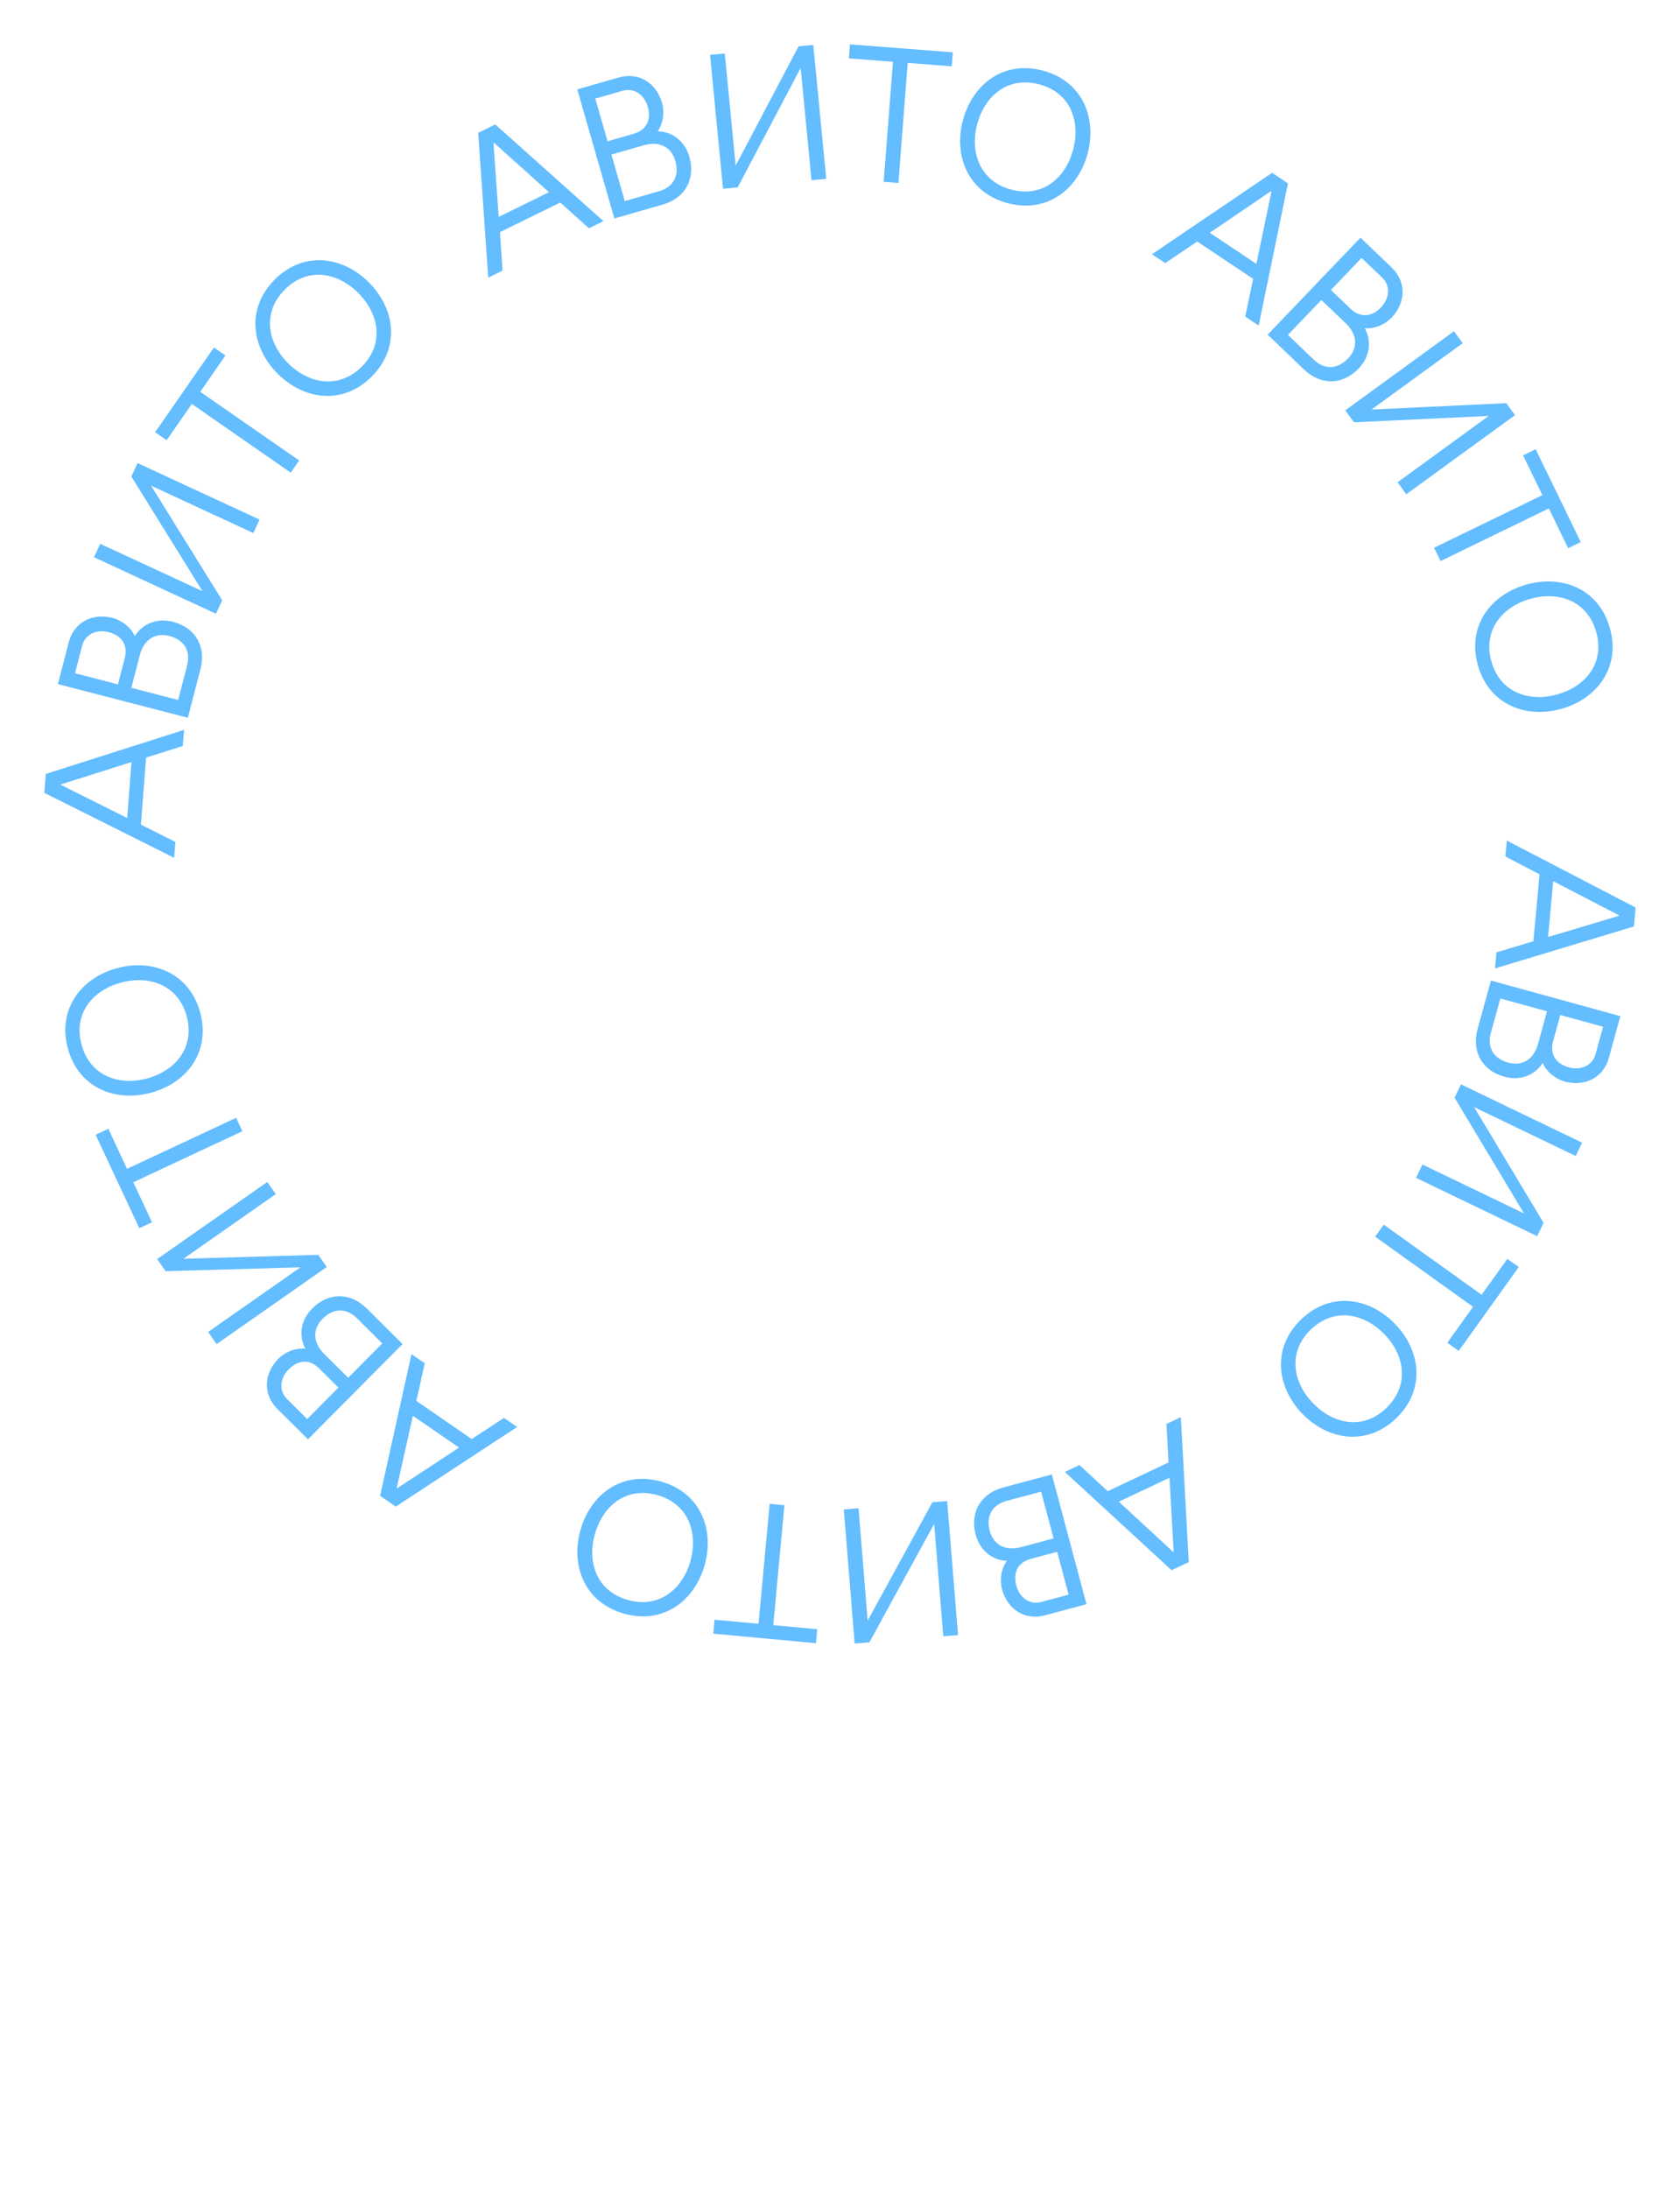 <?xml version="1.0" encoding="UTF-8"?> <svg xmlns="http://www.w3.org/2000/svg" viewBox="0 0 292 380.318" fill="none"><g filter="url(#filter0_f_527_856)"><path d="M269.966 153.091L269.066 162.795L281.374 159.111L281.382 159.011L269.966 153.091ZM261.906 146.042L284.289 157.672L283.984 160.962L259.845 168.241L260.104 165.45L266.516 163.531L267.595 151.899L261.649 148.8L261.906 146.042Z" fill="#63BDFF"></path><path d="M256.817 178.786L259.136 170.354L281.631 176.542L279.647 183.75C278.674 187.29 275.415 188.817 271.996 187.911C270.548 187.512 268.858 186.355 268.145 184.67C266.689 186.936 264.03 187.797 261.464 187.056C257.571 185.985 255.755 182.647 256.817 178.786ZM267.314 181.396L268.881 175.7L260.772 173.469L259.134 179.423C258.434 181.965 259.564 183.902 262.137 184.61C264.776 185.336 266.641 183.842 267.314 181.396ZM277.331 183.113L278.632 178.382L271.198 176.337L269.951 180.875C269.322 183.16 270.425 184.813 272.678 185.433C274.673 185.981 276.747 185.237 277.331 183.113Z" fill="#63BDFF"></path><path d="M253.936 188.391L274.989 198.523L273.875 200.838L256.22 192.343L268.287 212.447L267.173 214.764L246.12 204.631L247.234 202.316L264.889 210.812L252.822 190.707L253.936 188.391Z" fill="#63BDFF"></path><path d="M240.512 212.763L257.525 224.948L261.994 218.707L263.976 220.126L253.539 234.697L251.558 233.278L256.029 227.037L239.016 214.852L240.512 212.763Z" fill="#63BDFF"></path><path d="M227.81 231.012C223.739 234.967 224.726 240.196 228.238 243.811C231.75 247.427 236.925 248.539 240.995 244.586C245.066 240.633 244.125 235.404 240.616 231.788C237.104 228.174 231.879 227.058 227.81 231.012ZM226.112 229.265C231.212 224.312 237.969 225.378 242.458 229.998C246.947 234.618 247.815 241.406 242.717 246.359C237.64 251.288 230.857 250.245 226.37 245.625C221.881 241.005 221.037 234.196 226.112 229.265Z" fill="#63BDFF"></path><path d="M203.274 256.729L194.462 260.89L203.895 269.613L203.986 269.571L203.274 256.729ZM205.244 246.203L206.617 271.39L203.629 272.801L185.083 255.723L187.618 254.526L192.532 259.07L203.095 254.082L202.739 247.387L205.244 246.203Z" fill="#63BDFF"></path><path d="M174.373 258.419L182.821 256.164L188.838 278.705L181.615 280.634C178.068 281.581 175.105 279.539 174.16 276.13C173.773 274.679 173.918 272.635 175.012 271.169C172.323 271.057 170.237 269.197 169.58 266.609C168.539 262.706 170.503 259.452 174.373 258.419ZM177.42 268.8L183.127 267.275L180.958 259.15L174.993 260.742C172.445 261.422 171.343 263.374 172.031 265.953C172.737 268.598 174.969 269.453 177.42 268.8ZM180.995 278.312L185.735 277.045L183.747 269.598L179.2 270.81C176.911 271.421 176.04 273.21 176.643 275.467C177.177 277.466 178.867 278.88 180.995 278.312Z" fill="#63BDFF"></path><path d="M164.623 260.784L166.513 284.071L163.952 284.279L162.366 264.752L151.111 285.322L148.549 285.53L146.659 262.243L149.22 262.035L150.806 281.563L162.061 260.992L164.623 260.784Z" fill="#63BDFF"></path><path d="M136.335 261.505L134.401 282.342L142.044 283.051L141.819 285.476L123.973 283.82L124.198 281.394L131.842 282.103L133.776 261.266L136.335 261.505Z" fill="#63BDFF"></path><path d="M114.228 259.741C108.763 258.215 104.74 261.701 103.386 266.555C102.03 271.41 103.675 276.442 109.14 277.969C114.605 279.493 118.65 276.049 120.005 271.194C121.36 266.341 119.693 261.266 114.228 259.741ZM114.883 257.394C121.73 259.306 124.213 265.681 122.481 271.886C120.749 278.09 115.323 282.259 108.476 280.347C101.661 278.445 99.146 272.059 100.878 265.855C102.61 259.651 108.068 255.491 114.883 257.394Z" fill="#63BDFF"></path><path d="M79.787 251.494L71.761 245.966L68.959 258.504L69.041 258.56L79.787 251.494ZM89.877 247.909L68.789 261.751L66.068 259.876L71.518 235.259L73.827 236.85L72.366 243.382L81.985 250.01L87.596 246.336L89.877 247.909Z" fill="#63BDFF"></path><path d="M63.758 227.34L69.964 233.502L53.527 250.058L48.221 244.79C45.616 242.204 45.886 238.615 48.355 236.081C49.413 235.015 51.251 234.111 53.069 234.317C51.809 231.939 52.366 229.198 54.271 227.326C57.116 224.462 60.916 224.518 63.758 227.34ZM56.329 235.202L60.521 239.365L66.447 233.396L62.065 229.046C60.194 227.188 57.952 227.22 56.071 229.115C54.143 231.056 54.529 233.415 56.329 235.202ZM49.914 243.085L53.396 246.541L58.828 241.071L55.488 237.754C53.807 236.084 51.825 236.233 50.179 237.892C48.721 239.361 48.351 241.533 49.914 243.085Z" fill="#63BDFF"></path><path d="M56.794 220.116L37.652 233.511L36.179 231.407L52.23 220.172L28.792 220.85L27.318 218.746L46.46 205.35L47.933 207.455L31.882 218.688L55.32 218.009L56.794 220.116Z" fill="#63BDFF"></path><path d="M42.125 196.53L23.168 205.395L26.42 212.349L24.213 213.38L16.621 197.145L18.828 196.112L22.08 203.066L41.036 194.202L42.125 196.53Z" fill="#63BDFF"></path><path d="M32.461 176.611C31.018 171.124 25.978 169.411 21.104 170.693C16.23 171.974 12.716 175.935 14.158 181.422C15.601 186.909 20.617 188.662 25.491 187.381C30.365 186.1 33.903 182.098 32.461 176.611ZM34.817 175.992C36.624 182.867 32.374 188.229 26.144 189.866C19.914 191.504 13.577 188.925 11.77 182.05C9.971 175.207 14.212 169.813 20.442 168.175C26.672 166.537 33.018 169.148 34.817 175.992Z" fill="#63BDFF"></path><path d="M22.103 142.11L22.854 132.394L10.604 136.267L10.596 136.367L22.103 142.11ZM30.271 149.035L7.71 137.751L7.965 134.456L31.989 126.806L31.773 129.602L25.391 131.619L24.49 143.266L30.484 146.273L30.271 149.035Z" fill="#63BDFF"></path><path d="M34.845 116.232L32.654 124.698L10.069 118.852L11.942 111.615C12.862 108.06 16.097 106.484 19.53 107.338C20.984 107.715 22.691 108.846 23.43 110.52C24.849 108.232 27.496 107.331 30.072 108.033C33.982 109.045 35.849 112.355 34.845 116.232ZM24.309 113.781L22.829 119.5L30.972 121.608L32.519 115.63C33.179 113.077 32.021 111.157 29.436 110.488C26.787 109.803 24.945 111.326 24.309 113.781ZM14.268 112.217L13.039 116.967L20.503 118.898L21.682 114.342C22.276 112.048 21.148 110.412 18.886 109.826C16.883 109.308 14.82 110.084 14.268 112.217Z" fill="#63BDFF"></path><path d="M37.539 106.628L16.339 96.811L17.419 94.479L35.197 102.712L22.833 82.788L23.913 80.456L45.113 90.274L44.033 92.606L26.255 84.373L38.619 104.296L37.539 106.628Z" fill="#63BDFF"></path><path d="M50.53 82.114L33.342 70.178L28.963 76.483L26.962 75.093L37.185 60.372L39.186 61.761L34.807 68.067L51.996 80.003L50.53 82.114Z" fill="#63BDFF"></path><path d="M62.887 63.694C66.899 59.682 65.837 54.466 62.273 50.902C58.71 47.339 53.517 46.3 49.505 50.312C45.493 54.324 46.508 59.54 50.072 63.104C53.635 66.667 58.875 67.706 62.887 63.694ZM64.609 65.416C59.583 70.443 52.809 69.476 48.255 64.921C43.7 60.366 42.732 53.593 47.759 48.566C52.762 43.563 59.559 44.507 64.114 49.062C68.669 53.616 69.613 60.413 64.609 65.416Z" fill="#63BDFF"></path><path d="M86.673 37.685L95.423 33.393L85.861 24.812L85.772 24.856L86.673 37.685ZM84.861 48.239L83.113 23.074L86.08 21.619L104.878 38.421L102.361 39.656L97.38 35.184L86.892 40.328L87.348 47.019L84.861 48.239Z" fill="#63BDFF"></path><path d="M115.186 35.542L106.781 37.957L100.339 15.535L107.524 13.47C111.053 12.456 114.054 14.442 115.063 17.833C115.478 19.276 115.371 21.321 114.305 22.808C116.996 22.868 119.117 24.69 119.822 27.265C120.937 31.146 119.035 34.437 115.186 35.542ZM111.943 25.223L106.265 26.855L108.588 34.938L114.522 33.233C117.056 32.505 118.121 30.532 117.384 27.966C116.628 25.335 114.381 24.523 111.943 25.223ZM108.188 15.78L103.472 17.135L105.601 24.545L110.124 23.245C112.402 22.591 113.238 20.788 112.593 18.542C112.021 16.554 110.305 15.172 108.188 15.78Z" fill="#63BDFF"></path><path d="M125.666 32.792L123.417 9.537L125.975 9.29L127.861 28.79L138.798 8.05L141.356 7.803L143.605 31.057L141.047 31.305L139.161 11.804L128.224 32.544L125.666 32.792Z" fill="#63BDFF"></path><path d="M153.591 31.596L155.204 10.731L147.55 10.14L147.738 7.71L165.608 9.092L165.42 11.521L157.766 10.929L156.154 31.794L153.591 31.596Z" fill="#63BDFF"></path><path d="M175.793 32.951C181.281 34.393 185.25 30.847 186.531 25.973C187.812 21.098 186.092 16.091 180.604 14.648C175.117 13.206 171.124 16.712 169.843 21.586C168.561 26.46 170.306 31.508 175.793 32.951ZM175.174 35.307C168.298 33.5 165.72 27.162 167.357 20.932C168.995 14.703 174.357 10.452 181.232 12.26C188.075 14.059 190.686 20.405 189.049 26.634C187.411 32.864 182.017 37.106 175.174 35.307Z" fill="#63BDFF"></path><path d="M210.265 40.439L218.37 45.851L220.989 33.273L220.904 33.217L210.265 40.439ZM200.227 44.173L221.11 30.023L223.859 31.858L218.771 56.552L216.438 54.995L217.803 48.442L208.087 41.956L202.53 45.711L200.227 44.173Z" fill="#63BDFF"></path><path d="M226.648 64.19L220.33 58.143L236.464 41.291L241.865 46.461C244.517 49 244.311 52.592 241.888 55.171C240.851 56.256 239.029 57.193 237.208 57.02C238.511 59.376 238.004 62.125 236.133 64.031C233.34 66.948 229.541 66.96 226.648 64.19ZM233.932 56.194L229.664 52.109L223.849 58.185L228.309 62.454C230.214 64.278 232.455 64.205 234.302 62.277C236.194 60.3 235.764 57.948 233.932 56.194ZM240.201 48.197L236.659 44.804L231.328 50.373L234.726 53.628C236.437 55.266 238.417 55.082 240.032 53.394C241.464 51.899 241.793 49.72 240.201 48.197Z" fill="#63BDFF"></path><path d="M233.822 71.291L252.716 57.548L254.227 59.626L238.384 71.151L261.805 70.044L263.318 72.122L244.424 85.866L242.913 83.787L258.756 72.263L235.335 73.369L233.822 71.291Z" fill="#63BDFF"></path><path d="M249.256 95.166L268.079 86.021L264.725 79.116L266.917 78.051L274.748 94.172L272.556 95.237L269.203 88.332L250.38 97.477L249.256 95.166Z" fill="#63BDFF"></path><path d="M259.215 114.902C260.742 120.367 265.807 122.002 270.66 120.647C275.515 119.292 278.967 115.279 277.442 109.814C275.916 104.349 270.874 102.672 266.021 104.027C261.166 105.382 257.69 109.437 259.215 114.902ZM256.867 115.557C254.957 108.71 259.124 103.284 265.329 101.552C271.533 99.82 277.909 102.302 279.821 109.15C281.723 115.965 277.564 121.423 271.36 123.155C265.155 124.886 258.772 122.372 256.867 115.557Z" fill="#63BDFF"></path></g><defs><filter id="filter0_f_527_856" x="0" y="0" width="292" height="293.239" filterUnits="userSpaceOnUse" color-interpolation-filters="sRGB"><feFlood flood-opacity="0" result="BackgroundImageFix"></feFlood><feBlend mode="normal" in="SourceGraphic" in2="BackgroundImageFix" result="shape"></feBlend><feGaussianBlur stdDeviation="5" result="effect1_foregroundBlur_527_856"></feGaussianBlur></filter></defs></svg> 